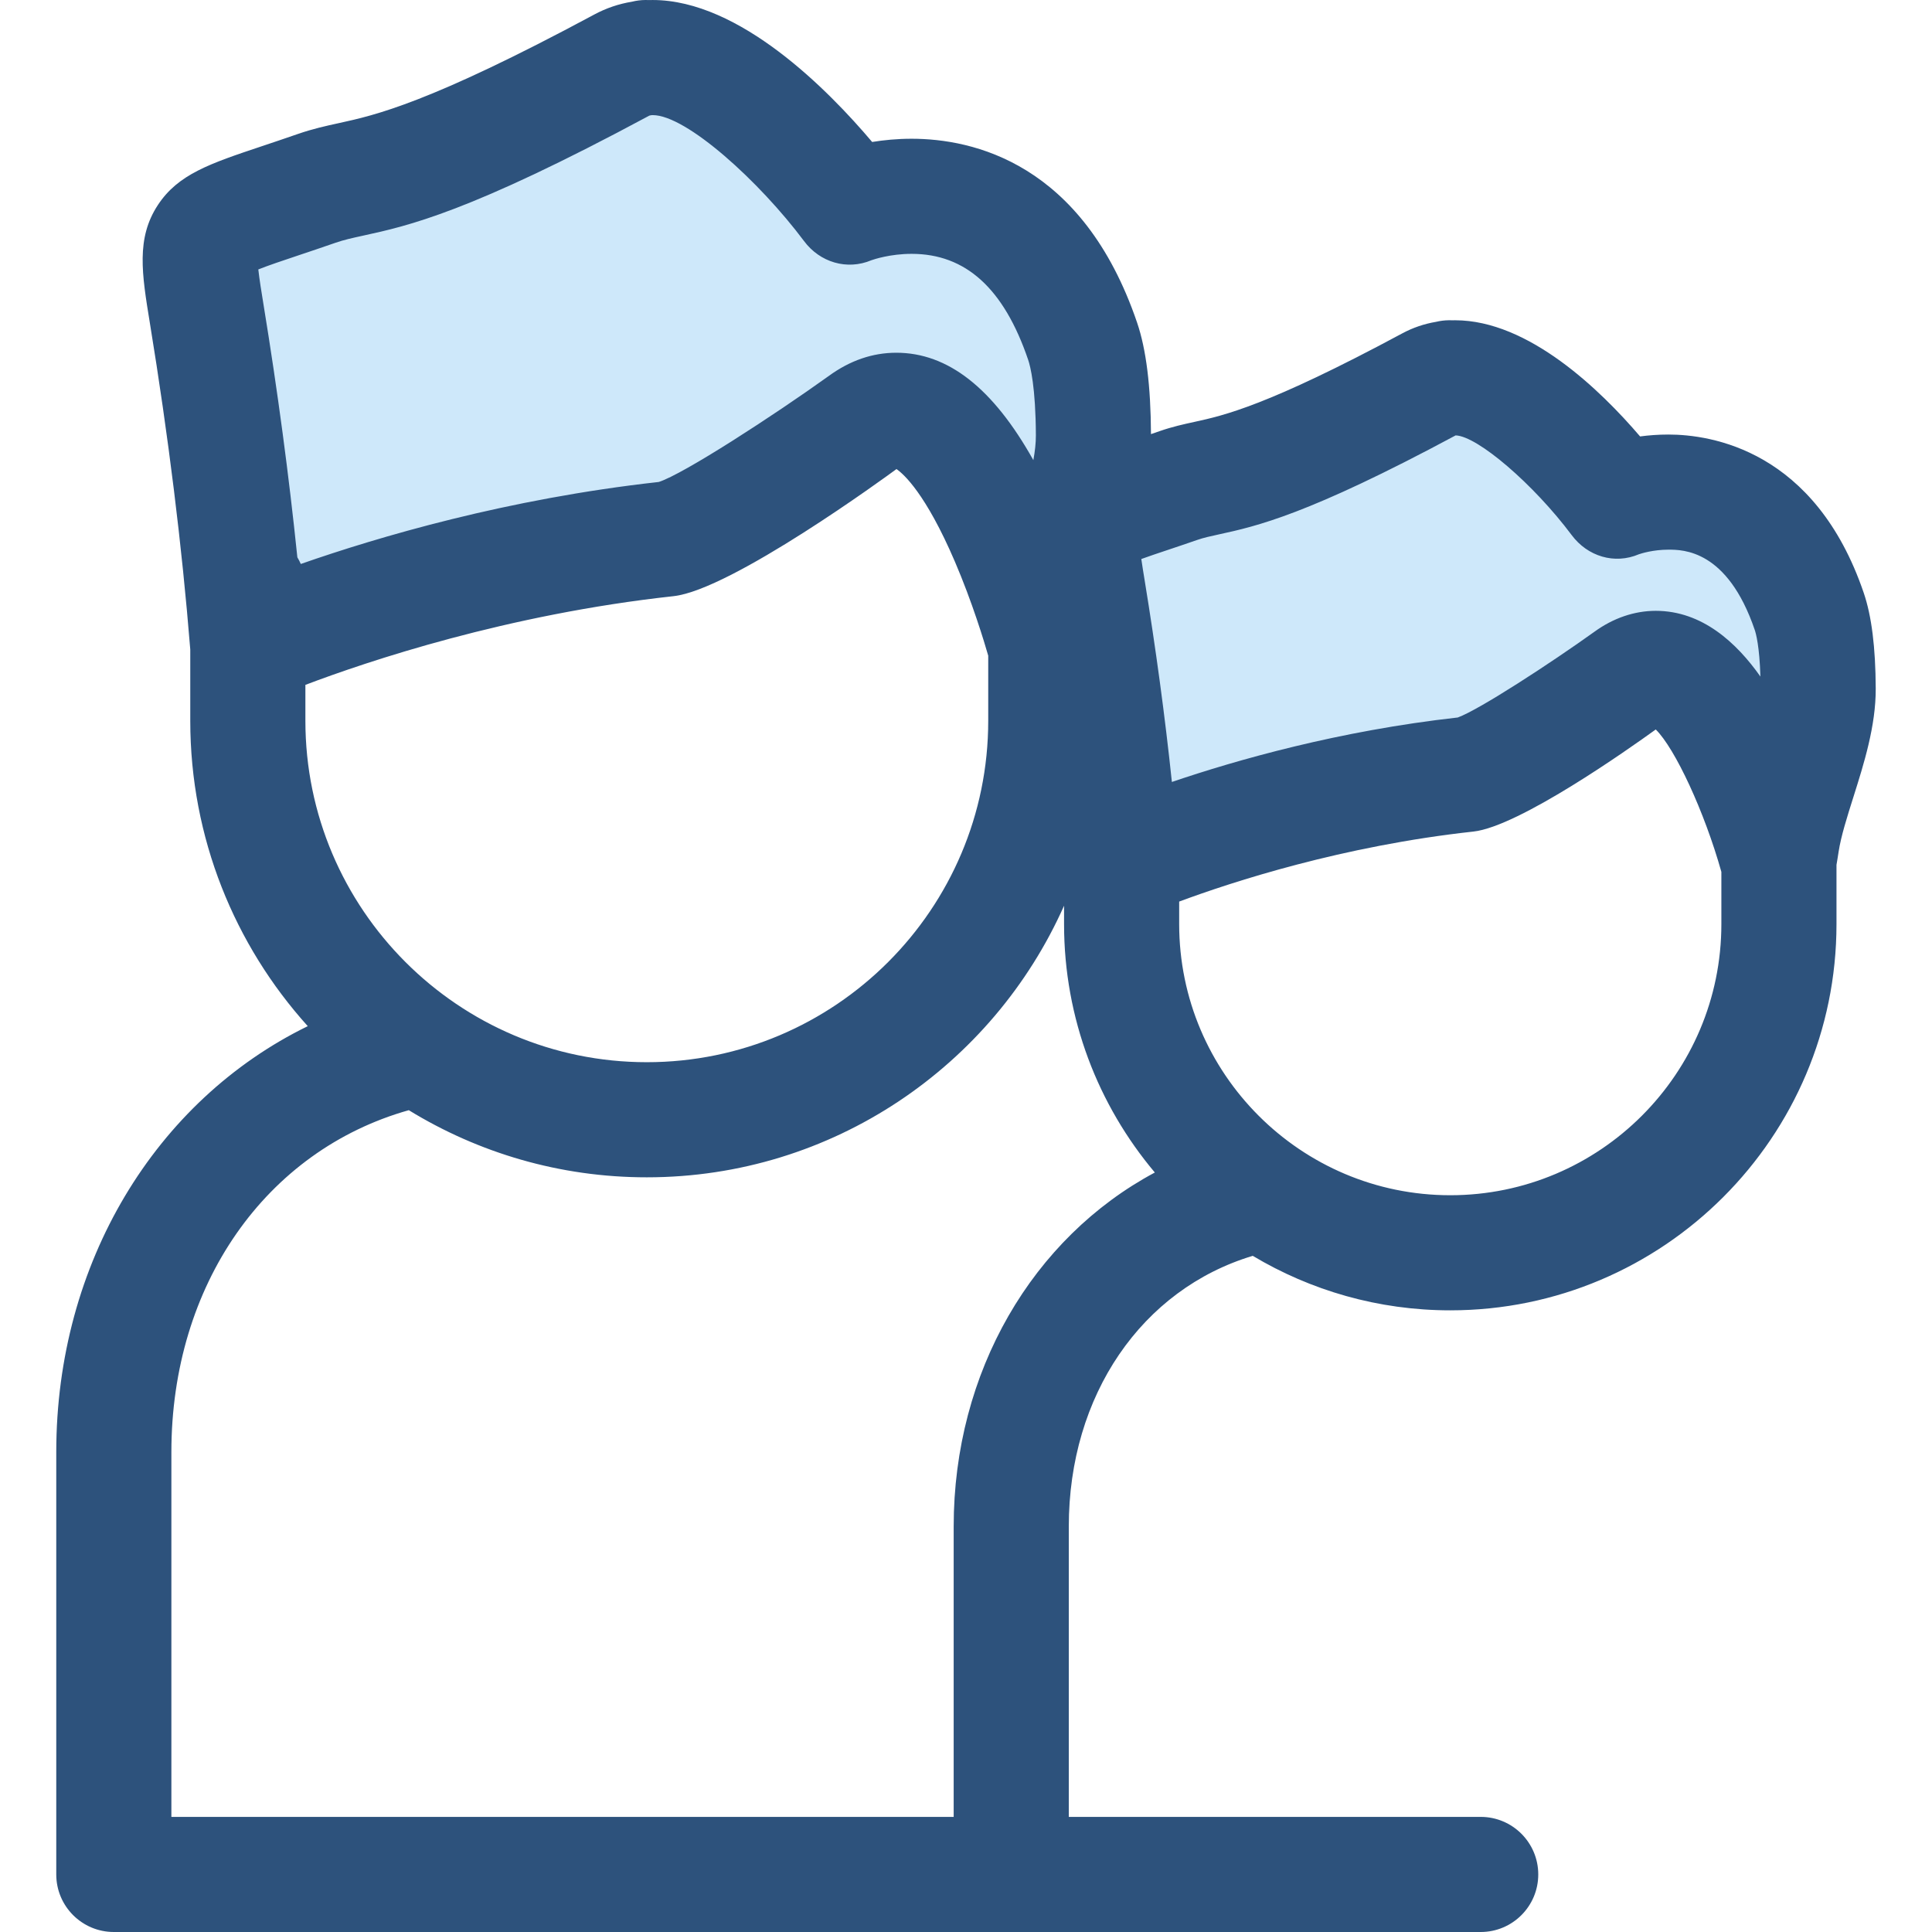 <?xml version="1.0" encoding="iso-8859-1"?>
<!-- Uploaded to: SVG Repo, www.svgrepo.com, Generator: SVG Repo Mixer Tools -->
<svg height="800px" width="800px" version="1.1" id="Layer_1" xmlns="http://www.w3.org/2000/svg" xmlns:xlink="http://www.w3.org/1999/xlink" 
	 viewBox="0 0 511.999 511.999" xml:space="preserve">
<g>
	<path style="fill:#CEE8FA;" d="M65.656,171.198c0,0,48.611-21.542,111.193-28.371c10.021-1.094,51.499-30.663,51.763-30.857
		c27.24-19.995,48.404,59.228,48.404,59.228c0.244-1.399,0.485-2.837,0.72-4.309c0.105-0.656,0.209-1.319,0.311-1.987
		c2.367-15.383,11.792-34.016,11.725-49.606c-0.044-10.168-0.88-19.042-2.868-24.876c-18.093-53.145-61.589-35.634-61.589-35.634
		s-30.338-40.747-53.387-39.498c-0.256-0.008-0.516-0.035-0.769-0.034v0.093c-2.219,0.214-4.368,0.821-6.409,1.919
		C105.192,49.282,97.3,45.276,83.938,49.918C51.539,61.171,50.69,58.162,54.771,83.133
		C61.593,124.859,64.381,155.241,65.656,171.198z"/>
	<path style="fill:#CEE8FA;" d="M297.221,228.58c0,0,40.042-17.745,91.593-23.371c8.255-0.901,42.422-25.259,42.638-25.418
		c22.44-16.472,39.871,48.788,39.871,48.788c0.201-1.153,0.4-2.337,0.593-3.549c0.087-0.54,0.172-1.086,0.256-1.637
		c1.949-12.672,9.715-28.02,9.658-40.863c-0.037-8.375-0.726-15.685-2.363-20.491c-14.904-43.776-50.733-29.353-50.733-29.353
		s-24.989-33.566-43.974-32.536c-0.211-0.006-0.426-0.029-0.633-0.027v0.076c-1.829,0.175-3.598,0.676-5.279,1.58
		c-49.058,26.374-55.559,23.075-66.566,26.897c-26.688,9.269-27.388,6.791-24.027,27.361
		C293.875,190.409,296.172,215.436,297.221,228.58z"/>
</g>
<path style="fill:#2D527C;" d="M493.911,157.124c-12.896-37.878-40.501-41.966-51.77-41.966c-2.71,0-5.233,0.198-7.501,0.503
	c-10.462-12.241-29.534-30.787-49.013-30.787c-0.262,0-0.523,0.003-0.782,0.009c-0.252-0.009-0.529,0.003-0.824-0.014
	c-1.196,0.008-2.358,0.156-3.473,0.426c-3.144,0.529-6.135,1.551-8.922,3.049c-35.822,19.258-47.42,21.79-55.094,23.464
	c-2.874,0.627-5.845,1.275-9.254,2.46c-0.776,0.27-1.525,0.528-2.256,0.778c-0.067-12.802-1.271-22.471-3.678-29.544
	c-14.437-42.402-43.637-48.733-59.76-48.733c-3.851,0-7.39,0.357-10.454,0.854c-11.582-13.709-35.09-37.619-58.154-37.619
	c-0.32,0-0.639,0.005-0.958,0.014c-0.323-0.014-0.668-0.021-0.993-0.018c-1.22,0.011-2.404,0.166-3.539,0.45
	c-3.513,0.577-6.855,1.71-9.959,3.379c-43.891,23.595-58.239,26.726-67.734,28.799c-3.395,0.741-6.907,1.507-10.86,2.881
	c-3.54,1.229-6.698,2.286-9.507,3.226c-13.85,4.634-22.21,7.431-27.579,15.589c-5.799,8.812-4.26,18.232-2.129,31.269
	c4.91,30.032,8.511,59.139,10.708,86.523v18.9c0,31.09,11.797,59.472,31.138,80.925c-40.285,19.684-66.651,62.71-66.651,112.866
	v111.939c0,8.424,6.829,15.253,15.253,15.253h362.238c8.423,0,15.253-6.829,15.253-15.253s-6.83-15.253-15.253-15.253H283.241
	v-76.955c0-34.814,19.353-62.882,48.75-71.729c15.328,9.161,33.229,14.443,52.347,14.443c56.435,0,102.349-45.915,102.349-102.349
	v-15.706c0.098-0.587,0.197-1.155,0.293-1.76l0.272-1.727c0.628-4.088,2.224-9.132,3.912-14.474
	c2.796-8.842,5.965-18.863,5.923-28.776C497.038,171.544,495.999,163.255,493.911,157.124z M309.155,145.846
	c2.402-0.804,5.104-1.708,8.13-2.759c1.687-0.586,3.392-0.958,5.752-1.473c9.869-2.154,23.374-5.101,62.722-26.231
	c5.811,0.194,20.671,12.945,30.746,26.414c4.21,5.656,11.364,7.846,17.832,5.082c0.572-0.195,3.739-1.213,7.802-1.213
	c3.868,0,15.644,0,22.893,21.293c0.311,0.915,1.251,4.304,1.493,12.335c-6.277-8.906-15.401-17.419-27.735-17.419
	c-5.645,0-11.257,1.911-16.267,5.554c-11.524,8.263-30.5,20.64-36.195,22.712c-31.447,3.514-58.578,11.241-75.769,17.088
	c-1.821-17.324-4.249-35.294-7.25-53.649c-0.276-1.689-0.604-3.694-0.851-5.436C304.419,147.429,306.871,146.61,309.155,145.846z
	 M78.803,147.694c-2.228-21.617-5.224-44.061-8.976-67.022c-0.484-2.962-1.091-6.672-1.371-9.269
	c2.613-1.049,6.681-2.41,10.654-3.74c2.907-0.973,6.173-2.067,9.837-3.339c2.232-0.775,4.381-1.243,7.355-1.893
	c11.824-2.581,28.018-6.115,75.673-31.735c0.079-0.043,0.243-0.13,0.647-0.169c0.034-0.003,0.067-0.006,0.101-0.011
	c0.011,0,0.021,0,0.032-0.002l0.223-0.006c8.929,0,28.307,17.599,40.103,33.383c4.195,5.634,11.386,7.8,17.852,5.073
	c0.612-0.217,4.98-1.692,10.651-1.692c14.352,0,24.452,9.179,30.881,28.061c0.598,1.757,1.997,7.228,2.053,20.026
	c0.009,2.01-0.239,4.227-0.668,6.582c-10.705-19.123-22.658-28.462-36.331-28.462c-6.264,0-12.266,2.059-17.855,6.135
	c-14.582,10.459-38.479,25.997-45.083,28.114c-40.112,4.44-74.378,14.573-94.866,21.731
	C79.452,148.849,79.138,148.265,78.803,147.694z M80.932,191.016v-9.518c16.418-6.223,53.451-18.694,97.572-23.509
	c15.349-1.676,56.618-31.874,59.073-33.682c1.917,1.318,7.753,6.524,15.454,24.47c4.643,10.819,7.805,21.312,8.859,24.983v17.254
	c0,49.891-40.59,90.479-90.481,90.479C121.52,281.495,80.932,240.907,80.932,191.016z M252.734,404.538v76.955H45.418v-96.686
	c0-44.304,25.041-79.923,62.916-90.597c18.38,11.277,39.98,17.791,63.077,17.791c49.27,0,91.729-29.621,110.575-71.978v4.881
	c0,25.05,9.06,48.015,24.057,65.823C273.701,328.032,252.734,363.461,252.734,404.538z M384.338,316.748
	c-39.615,0-71.845-32.228-71.845-71.843v-5.979c14.129-5.246,43.367-14.777,77.977-18.554c12.033-1.313,40.948-21.726,48.322-27.054
	c5.133,5.07,12.913,21.804,17.388,37.742v13.845C456.181,284.52,423.953,316.748,384.338,316.748z"/>
</svg>